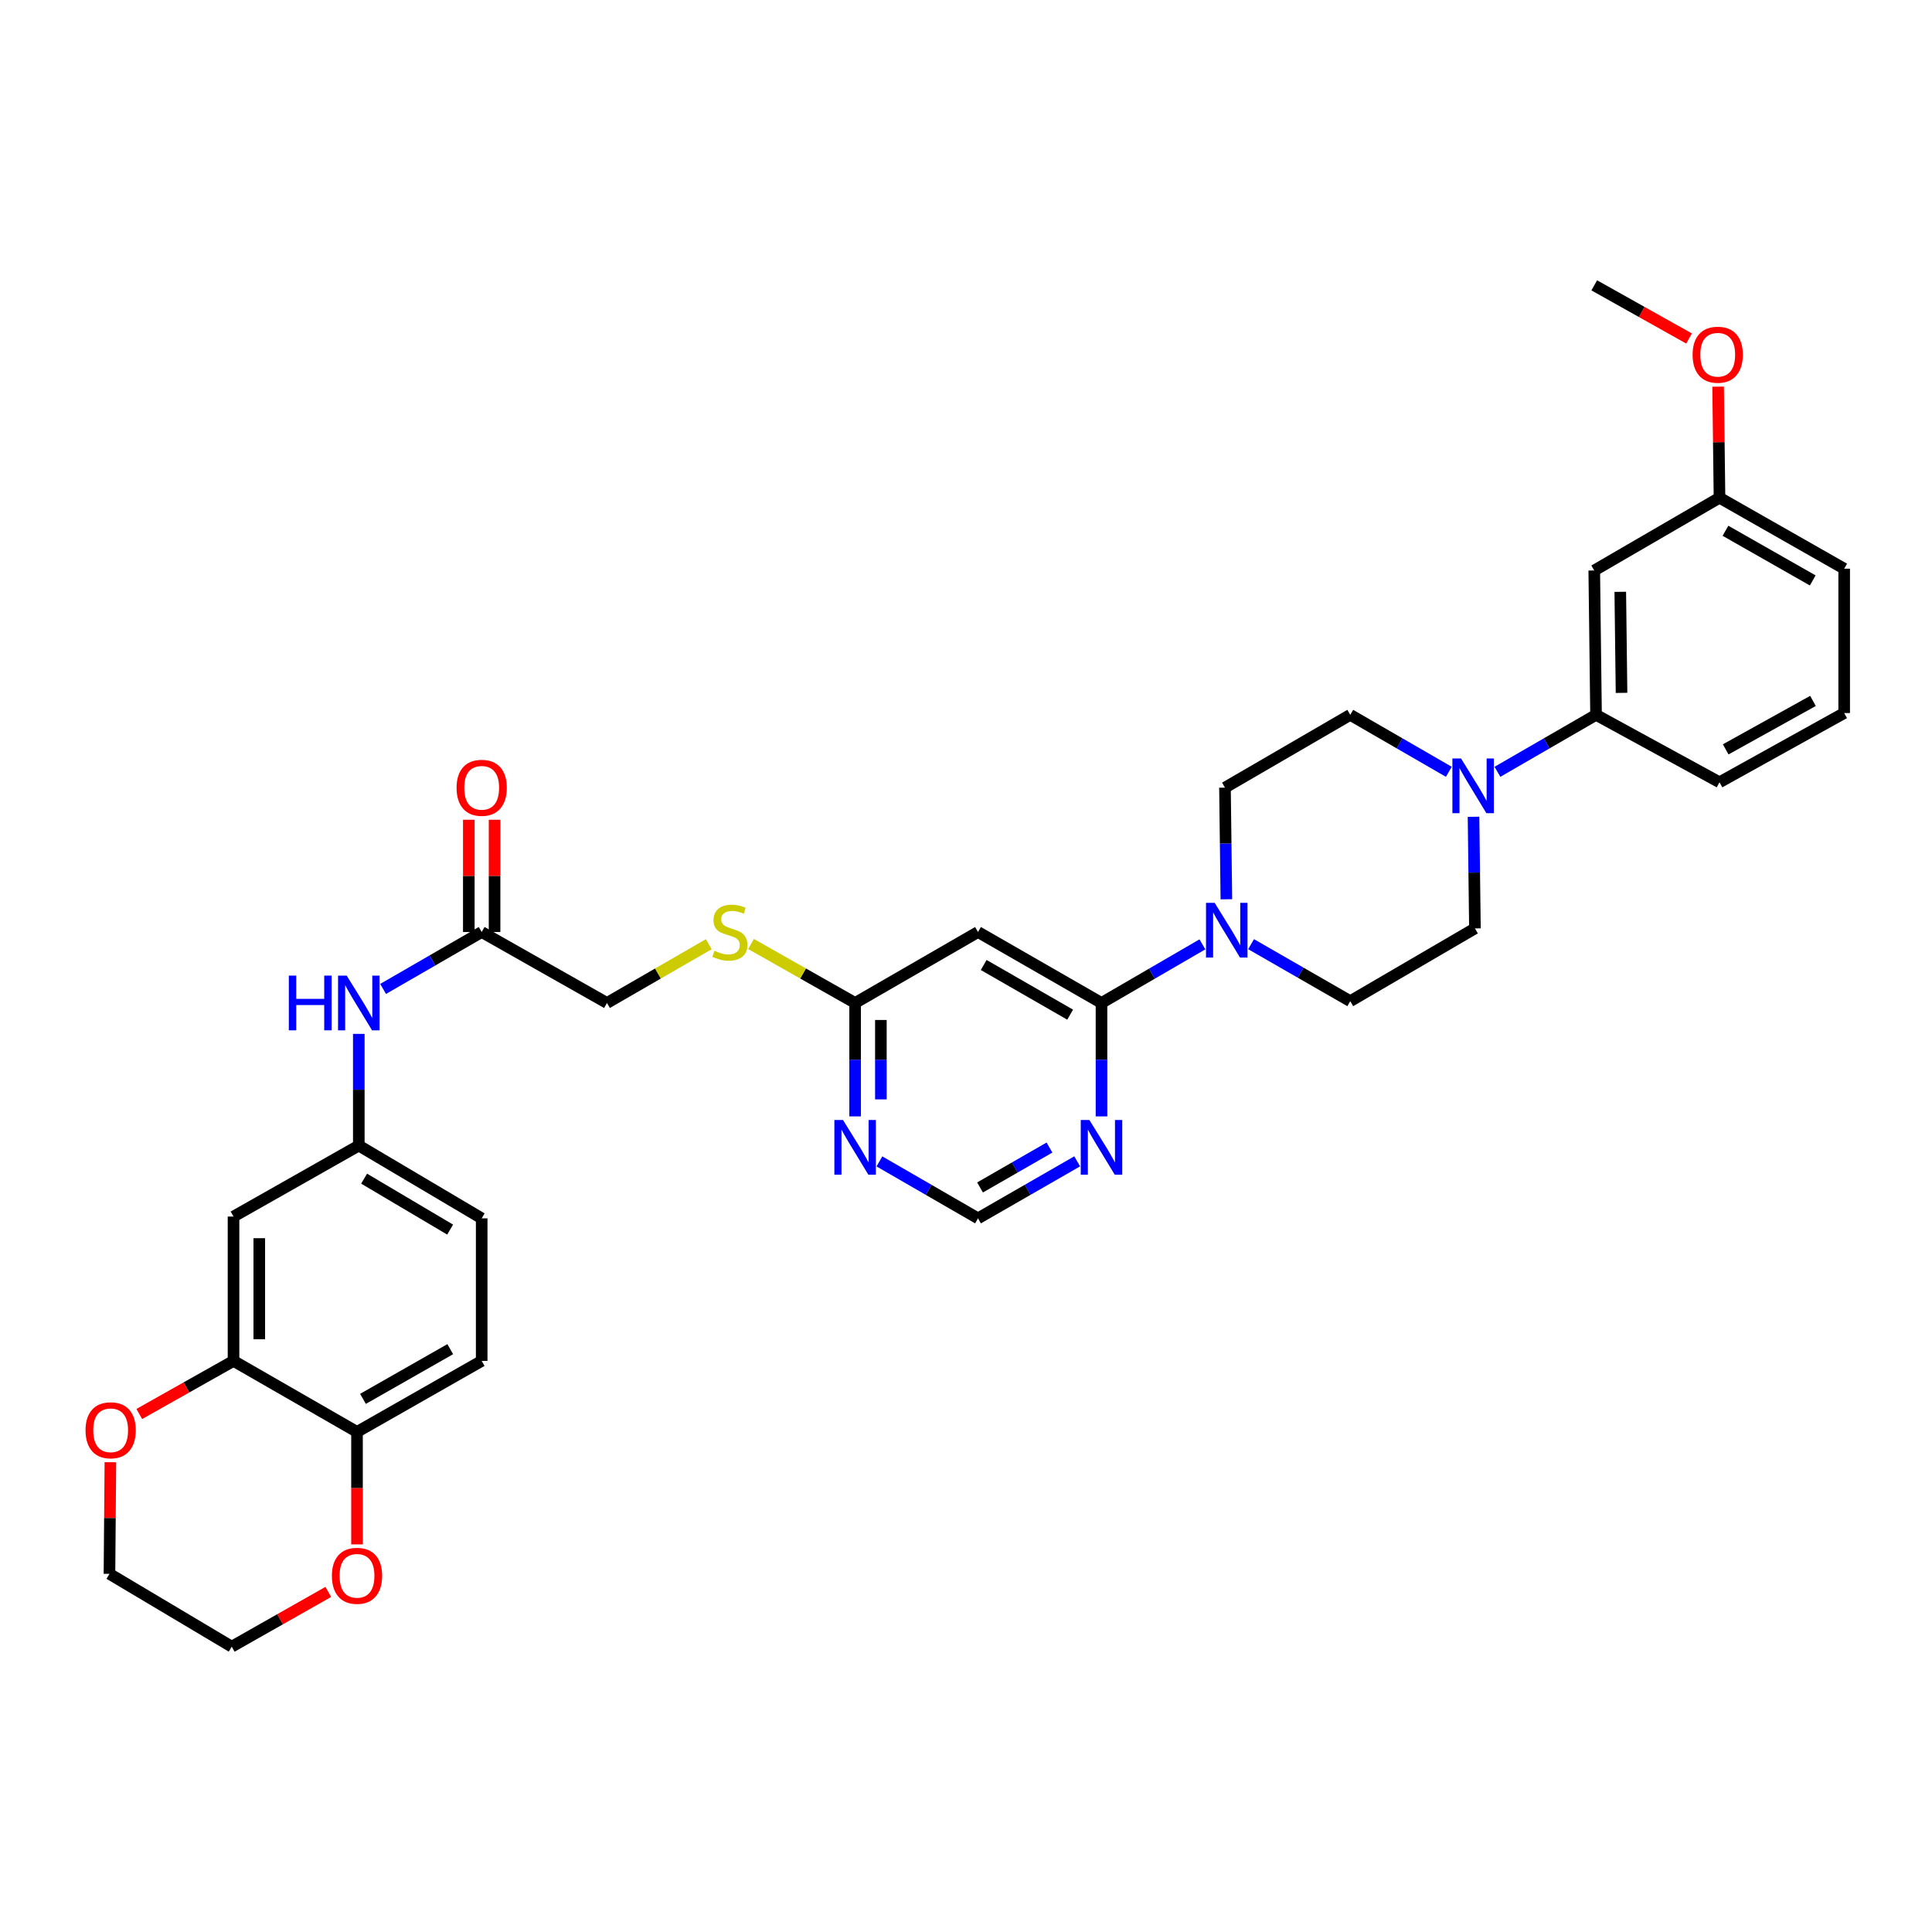 <?xml version='1.0' encoding='iso-8859-1'?>
<svg version='1.1' baseProfile='full'
              xmlns='http://www.w3.org/2000/svg'
                      xmlns:rdkit='http://www.rdkit.org/xml'
                      xmlns:xlink='http://www.w3.org/1999/xlink'
                  xml:space='preserve'
width='1000px' height='1000px' viewBox='0 0 1000 1000'>
<!-- END OF HEADER -->
<rect style='opacity:1.0;fill:#FFFFFF;stroke:none' width='1000' height='1000' x='0' y='0'> </rect>
<path class='bond-0' d='M 570.134,519.133 L 596.245,503.964' style='fill:none;fill-rule:evenodd;stroke:#000000;stroke-width:6px;stroke-linecap:butt;stroke-linejoin:miter;stroke-opacity:1' />
<path class='bond-0' d='M 596.245,503.964 L 622.356,488.795' style='fill:none;fill-rule:evenodd;stroke:#0000FF;stroke-width:6px;stroke-linecap:butt;stroke-linejoin:miter;stroke-opacity:1' />
<path class='bond-2' d='M 570.134,519.133 L 506.216,482.408' style='fill:none;fill-rule:evenodd;stroke:#000000;stroke-width:6px;stroke-linecap:butt;stroke-linejoin:miter;stroke-opacity:1' />
<path class='bond-2' d='M 553.903,525.185 L 509.161,499.477' style='fill:none;fill-rule:evenodd;stroke:#000000;stroke-width:6px;stroke-linecap:butt;stroke-linejoin:miter;stroke-opacity:1' />
<path class='bond-3' d='M 570.134,519.133 L 570.134,548.489' style='fill:none;fill-rule:evenodd;stroke:#000000;stroke-width:6px;stroke-linecap:butt;stroke-linejoin:miter;stroke-opacity:1' />
<path class='bond-3' d='M 570.134,548.489 L 570.134,577.845' style='fill:none;fill-rule:evenodd;stroke:#0000FF;stroke-width:6px;stroke-linecap:butt;stroke-linejoin:miter;stroke-opacity:1' />
<path class='bond-15' d='M 647.553,488.7 L 673.221,503.453' style='fill:none;fill-rule:evenodd;stroke:#0000FF;stroke-width:6px;stroke-linecap:butt;stroke-linejoin:miter;stroke-opacity:1' />
<path class='bond-15' d='M 673.221,503.453 L 698.888,518.207' style='fill:none;fill-rule:evenodd;stroke:#000000;stroke-width:6px;stroke-linecap:butt;stroke-linejoin:miter;stroke-opacity:1' />
<path class='bond-16' d='M 634.769,465.462 L 634.407,436.572' style='fill:none;fill-rule:evenodd;stroke:#0000FF;stroke-width:6px;stroke-linecap:butt;stroke-linejoin:miter;stroke-opacity:1' />
<path class='bond-16' d='M 634.407,436.572 L 634.044,407.682' style='fill:none;fill-rule:evenodd;stroke:#000000;stroke-width:6px;stroke-linecap:butt;stroke-linejoin:miter;stroke-opacity:1' />
<path class='bond-1' d='M 749.919,399.489 L 724.403,384.745' style='fill:none;fill-rule:evenodd;stroke:#0000FF;stroke-width:6px;stroke-linecap:butt;stroke-linejoin:miter;stroke-opacity:1' />
<path class='bond-1' d='M 724.403,384.745 L 698.888,370.001' style='fill:none;fill-rule:evenodd;stroke:#000000;stroke-width:6px;stroke-linecap:butt;stroke-linejoin:miter;stroke-opacity:1' />
<path class='bond-7' d='M 775.072,399.49 L 800.591,384.745' style='fill:none;fill-rule:evenodd;stroke:#0000FF;stroke-width:6px;stroke-linecap:butt;stroke-linejoin:miter;stroke-opacity:1' />
<path class='bond-7' d='M 800.591,384.745 L 826.109,370.001' style='fill:none;fill-rule:evenodd;stroke:#000000;stroke-width:6px;stroke-linecap:butt;stroke-linejoin:miter;stroke-opacity:1' />
<path class='bond-35' d='M 762.696,422.761 L 763.058,451.651' style='fill:none;fill-rule:evenodd;stroke:#0000FF;stroke-width:6px;stroke-linecap:butt;stroke-linejoin:miter;stroke-opacity:1' />
<path class='bond-35' d='M 763.058,451.651 L 763.421,480.541' style='fill:none;fill-rule:evenodd;stroke:#000000;stroke-width:6px;stroke-linecap:butt;stroke-linejoin:miter;stroke-opacity:1' />
<path class='bond-5' d='M 506.216,482.408 L 442.609,519.133' style='fill:none;fill-rule:evenodd;stroke:#000000;stroke-width:6px;stroke-linecap:butt;stroke-linejoin:miter;stroke-opacity:1' />
<path class='bond-10' d='M 557.55,601.106 L 531.883,615.86' style='fill:none;fill-rule:evenodd;stroke:#0000FF;stroke-width:6px;stroke-linecap:butt;stroke-linejoin:miter;stroke-opacity:1' />
<path class='bond-10' d='M 531.883,615.86 L 506.216,630.614' style='fill:none;fill-rule:evenodd;stroke:#000000;stroke-width:6px;stroke-linecap:butt;stroke-linejoin:miter;stroke-opacity:1' />
<path class='bond-10' d='M 543.206,593.973 L 525.238,604.3' style='fill:none;fill-rule:evenodd;stroke:#0000FF;stroke-width:6px;stroke-linecap:butt;stroke-linejoin:miter;stroke-opacity:1' />
<path class='bond-10' d='M 525.238,604.3 L 507.271,614.628' style='fill:none;fill-rule:evenodd;stroke:#000000;stroke-width:6px;stroke-linecap:butt;stroke-linejoin:miter;stroke-opacity:1' />
<path class='bond-4' d='M 455.185,601.138 L 480.7,615.876' style='fill:none;fill-rule:evenodd;stroke:#0000FF;stroke-width:6px;stroke-linecap:butt;stroke-linejoin:miter;stroke-opacity:1' />
<path class='bond-4' d='M 480.7,615.876 L 506.216,630.614' style='fill:none;fill-rule:evenodd;stroke:#000000;stroke-width:6px;stroke-linecap:butt;stroke-linejoin:miter;stroke-opacity:1' />
<path class='bond-34' d='M 442.609,577.845 L 442.609,548.489' style='fill:none;fill-rule:evenodd;stroke:#0000FF;stroke-width:6px;stroke-linecap:butt;stroke-linejoin:miter;stroke-opacity:1' />
<path class='bond-34' d='M 442.609,548.489 L 442.609,519.133' style='fill:none;fill-rule:evenodd;stroke:#000000;stroke-width:6px;stroke-linecap:butt;stroke-linejoin:miter;stroke-opacity:1' />
<path class='bond-34' d='M 455.942,569.038 L 455.942,548.489' style='fill:none;fill-rule:evenodd;stroke:#0000FF;stroke-width:6px;stroke-linecap:butt;stroke-linejoin:miter;stroke-opacity:1' />
<path class='bond-34' d='M 455.942,548.489 L 455.942,527.94' style='fill:none;fill-rule:evenodd;stroke:#000000;stroke-width:6px;stroke-linecap:butt;stroke-linejoin:miter;stroke-opacity:1' />
<path class='bond-20' d='M 442.609,519.133 L 415.665,503.87' style='fill:none;fill-rule:evenodd;stroke:#000000;stroke-width:6px;stroke-linecap:butt;stroke-linejoin:miter;stroke-opacity:1' />
<path class='bond-20' d='M 415.665,503.87 L 388.722,488.607' style='fill:none;fill-rule:evenodd;stroke:#CCCC00;stroke-width:6px;stroke-linecap:butt;stroke-linejoin:miter;stroke-opacity:1' />
<path class='bond-6' d='M 120.87,704.398 L 120.87,629.688' style='fill:none;fill-rule:evenodd;stroke:#000000;stroke-width:6px;stroke-linecap:butt;stroke-linejoin:miter;stroke-opacity:1' />
<path class='bond-6' d='M 134.204,693.192 L 134.204,640.894' style='fill:none;fill-rule:evenodd;stroke:#000000;stroke-width:6px;stroke-linecap:butt;stroke-linejoin:miter;stroke-opacity:1' />
<path class='bond-19' d='M 120.87,704.398 L 96.483,718.137' style='fill:none;fill-rule:evenodd;stroke:#000000;stroke-width:6px;stroke-linecap:butt;stroke-linejoin:miter;stroke-opacity:1' />
<path class='bond-19' d='M 96.483,718.137 L 72.096,731.876' style='fill:none;fill-rule:evenodd;stroke:#FF0000;stroke-width:6px;stroke-linecap:butt;stroke-linejoin:miter;stroke-opacity:1' />
<path class='bond-37' d='M 120.87,704.398 L 184.788,741.154' style='fill:none;fill-rule:evenodd;stroke:#000000;stroke-width:6px;stroke-linecap:butt;stroke-linejoin:miter;stroke-opacity:1' />
<path class='bond-11' d='M 826.109,370.001 L 825.183,295.283' style='fill:none;fill-rule:evenodd;stroke:#000000;stroke-width:6px;stroke-linecap:butt;stroke-linejoin:miter;stroke-opacity:1' />
<path class='bond-11' d='M 839.303,358.628 L 838.655,306.326' style='fill:none;fill-rule:evenodd;stroke:#000000;stroke-width:6px;stroke-linecap:butt;stroke-linejoin:miter;stroke-opacity:1' />
<path class='bond-28' d='M 826.109,370.001 L 890.013,404.904' style='fill:none;fill-rule:evenodd;stroke:#000000;stroke-width:6px;stroke-linecap:butt;stroke-linejoin:miter;stroke-opacity:1' />
<path class='bond-8' d='M 120.87,629.688 L 185.714,592.947' style='fill:none;fill-rule:evenodd;stroke:#000000;stroke-width:6px;stroke-linecap:butt;stroke-linejoin:miter;stroke-opacity:1' />
<path class='bond-9' d='M 249.321,482.408 L 314.165,519.133' style='fill:none;fill-rule:evenodd;stroke:#000000;stroke-width:6px;stroke-linecap:butt;stroke-linejoin:miter;stroke-opacity:1' />
<path class='bond-13' d='M 249.321,482.408 L 223.806,497.14' style='fill:none;fill-rule:evenodd;stroke:#000000;stroke-width:6px;stroke-linecap:butt;stroke-linejoin:miter;stroke-opacity:1' />
<path class='bond-13' d='M 223.806,497.14 L 198.291,511.872' style='fill:none;fill-rule:evenodd;stroke:#0000FF;stroke-width:6px;stroke-linecap:butt;stroke-linejoin:miter;stroke-opacity:1' />
<path class='bond-22' d='M 255.988,482.408 L 255.988,453.359' style='fill:none;fill-rule:evenodd;stroke:#000000;stroke-width:6px;stroke-linecap:butt;stroke-linejoin:miter;stroke-opacity:1' />
<path class='bond-22' d='M 255.988,453.359 L 255.988,424.31' style='fill:none;fill-rule:evenodd;stroke:#FF0000;stroke-width:6px;stroke-linecap:butt;stroke-linejoin:miter;stroke-opacity:1' />
<path class='bond-22' d='M 242.655,482.408 L 242.655,453.359' style='fill:none;fill-rule:evenodd;stroke:#000000;stroke-width:6px;stroke-linecap:butt;stroke-linejoin:miter;stroke-opacity:1' />
<path class='bond-22' d='M 242.655,453.359 L 242.655,424.31' style='fill:none;fill-rule:evenodd;stroke:#FF0000;stroke-width:6px;stroke-linecap:butt;stroke-linejoin:miter;stroke-opacity:1' />
<path class='bond-25' d='M 825.183,295.283 L 890.013,257.624' style='fill:none;fill-rule:evenodd;stroke:#000000;stroke-width:6px;stroke-linecap:butt;stroke-linejoin:miter;stroke-opacity:1' />
<path class='bond-12' d='M 184.788,741.154 L 249.321,704.398' style='fill:none;fill-rule:evenodd;stroke:#000000;stroke-width:6px;stroke-linecap:butt;stroke-linejoin:miter;stroke-opacity:1' />
<path class='bond-12' d='M 187.87,724.055 L 233.043,698.326' style='fill:none;fill-rule:evenodd;stroke:#000000;stroke-width:6px;stroke-linecap:butt;stroke-linejoin:miter;stroke-opacity:1' />
<path class='bond-21' d='M 184.788,741.154 L 184.788,770.263' style='fill:none;fill-rule:evenodd;stroke:#000000;stroke-width:6px;stroke-linecap:butt;stroke-linejoin:miter;stroke-opacity:1' />
<path class='bond-21' d='M 184.788,770.263 L 184.788,799.373' style='fill:none;fill-rule:evenodd;stroke:#FF0000;stroke-width:6px;stroke-linecap:butt;stroke-linejoin:miter;stroke-opacity:1' />
<path class='bond-14' d='M 185.714,535.139 L 185.714,564.043' style='fill:none;fill-rule:evenodd;stroke:#0000FF;stroke-width:6px;stroke-linecap:butt;stroke-linejoin:miter;stroke-opacity:1' />
<path class='bond-14' d='M 185.714,564.043 L 185.714,592.947' style='fill:none;fill-rule:evenodd;stroke:#000000;stroke-width:6px;stroke-linecap:butt;stroke-linejoin:miter;stroke-opacity:1' />
<path class='bond-26' d='M 185.714,592.947 L 249.321,630.614' style='fill:none;fill-rule:evenodd;stroke:#000000;stroke-width:6px;stroke-linecap:butt;stroke-linejoin:miter;stroke-opacity:1' />
<path class='bond-26' d='M 188.462,610.07 L 232.986,636.436' style='fill:none;fill-rule:evenodd;stroke:#000000;stroke-width:6px;stroke-linecap:butt;stroke-linejoin:miter;stroke-opacity:1' />
<path class='bond-17' d='M 698.888,518.207 L 763.421,480.541' style='fill:none;fill-rule:evenodd;stroke:#000000;stroke-width:6px;stroke-linecap:butt;stroke-linejoin:miter;stroke-opacity:1' />
<path class='bond-18' d='M 634.044,407.682 L 698.888,370.001' style='fill:none;fill-rule:evenodd;stroke:#000000;stroke-width:6px;stroke-linecap:butt;stroke-linejoin:miter;stroke-opacity:1' />
<path class='bond-30' d='M 57.133,756.848 L 56.895,785.738' style='fill:none;fill-rule:evenodd;stroke:#FF0000;stroke-width:6px;stroke-linecap:butt;stroke-linejoin:miter;stroke-opacity:1' />
<path class='bond-30' d='M 56.895,785.738 L 56.656,814.627' style='fill:none;fill-rule:evenodd;stroke:#000000;stroke-width:6px;stroke-linecap:butt;stroke-linejoin:miter;stroke-opacity:1' />
<path class='bond-24' d='M 366.863,488.71 L 340.514,503.921' style='fill:none;fill-rule:evenodd;stroke:#CCCC00;stroke-width:6px;stroke-linecap:butt;stroke-linejoin:miter;stroke-opacity:1' />
<path class='bond-24' d='M 340.514,503.921 L 314.165,519.133' style='fill:none;fill-rule:evenodd;stroke:#000000;stroke-width:6px;stroke-linecap:butt;stroke-linejoin:miter;stroke-opacity:1' />
<path class='bond-31' d='M 169.925,823.978 L 144.935,838.143' style='fill:none;fill-rule:evenodd;stroke:#FF0000;stroke-width:6px;stroke-linecap:butt;stroke-linejoin:miter;stroke-opacity:1' />
<path class='bond-31' d='M 144.935,838.143 L 119.944,852.308' style='fill:none;fill-rule:evenodd;stroke:#000000;stroke-width:6px;stroke-linecap:butt;stroke-linejoin:miter;stroke-opacity:1' />
<path class='bond-23' d='M 249.321,704.398 L 249.321,630.614' style='fill:none;fill-rule:evenodd;stroke:#000000;stroke-width:6px;stroke-linecap:butt;stroke-linejoin:miter;stroke-opacity:1' />
<path class='bond-27' d='M 890.013,257.624 L 889.653,228.879' style='fill:none;fill-rule:evenodd;stroke:#000000;stroke-width:6px;stroke-linecap:butt;stroke-linejoin:miter;stroke-opacity:1' />
<path class='bond-27' d='M 889.653,228.879 L 889.294,200.134' style='fill:none;fill-rule:evenodd;stroke:#FF0000;stroke-width:6px;stroke-linecap:butt;stroke-linejoin:miter;stroke-opacity:1' />
<path class='bond-36' d='M 890.013,257.624 L 954.545,294.357' style='fill:none;fill-rule:evenodd;stroke:#000000;stroke-width:6px;stroke-linecap:butt;stroke-linejoin:miter;stroke-opacity:1' />
<path class='bond-36' d='M 893.097,274.722 L 938.27,300.435' style='fill:none;fill-rule:evenodd;stroke:#000000;stroke-width:6px;stroke-linecap:butt;stroke-linejoin:miter;stroke-opacity:1' />
<path class='bond-33' d='M 874.255,175.205 L 849.719,161.448' style='fill:none;fill-rule:evenodd;stroke:#FF0000;stroke-width:6px;stroke-linecap:butt;stroke-linejoin:miter;stroke-opacity:1' />
<path class='bond-33' d='M 849.719,161.448 L 825.183,147.692' style='fill:none;fill-rule:evenodd;stroke:#000000;stroke-width:6px;stroke-linecap:butt;stroke-linejoin:miter;stroke-opacity:1' />
<path class='bond-29' d='M 890.013,404.904 L 954.545,369.075' style='fill:none;fill-rule:evenodd;stroke:#000000;stroke-width:6px;stroke-linecap:butt;stroke-linejoin:miter;stroke-opacity:1' />
<path class='bond-29' d='M 893.22,387.873 L 938.393,362.792' style='fill:none;fill-rule:evenodd;stroke:#000000;stroke-width:6px;stroke-linecap:butt;stroke-linejoin:miter;stroke-opacity:1' />
<path class='bond-32' d='M 954.545,369.075 L 954.545,294.357' style='fill:none;fill-rule:evenodd;stroke:#000000;stroke-width:6px;stroke-linecap:butt;stroke-linejoin:miter;stroke-opacity:1' />
<path class='bond-38' d='M 56.656,814.627 L 119.944,852.308' style='fill:none;fill-rule:evenodd;stroke:#000000;stroke-width:6px;stroke-linecap:butt;stroke-linejoin:miter;stroke-opacity:1' />
<path  class='atom-1' d='M 628.71 467.307
L 637.99 482.307
Q 638.91 483.787, 640.39 486.467
Q 641.87 489.147, 641.95 489.307
L 641.95 467.307
L 645.71 467.307
L 645.71 495.627
L 641.83 495.627
L 631.87 479.227
Q 630.71 477.307, 629.47 475.107
Q 628.27 472.907, 627.91 472.227
L 627.91 495.627
L 624.23 495.627
L 624.23 467.307
L 628.71 467.307
' fill='#0000FF'/>
<path  class='atom-2' d='M 756.235 392.596
L 765.515 407.596
Q 766.435 409.076, 767.915 411.756
Q 769.395 414.436, 769.475 414.596
L 769.475 392.596
L 773.235 392.596
L 773.235 420.916
L 769.355 420.916
L 759.395 404.516
Q 758.235 402.596, 756.995 400.396
Q 755.795 398.196, 755.435 397.516
L 755.435 420.916
L 751.755 420.916
L 751.755 392.596
L 756.235 392.596
' fill='#0000FF'/>
<path  class='atom-4' d='M 563.874 579.713
L 573.154 594.713
Q 574.074 596.193, 575.554 598.873
Q 577.034 601.553, 577.114 601.713
L 577.114 579.713
L 580.874 579.713
L 580.874 608.033
L 576.994 608.033
L 567.034 591.633
Q 565.874 589.713, 564.634 587.513
Q 563.434 585.313, 563.074 584.633
L 563.074 608.033
L 559.394 608.033
L 559.394 579.713
L 563.874 579.713
' fill='#0000FF'/>
<path  class='atom-5' d='M 436.349 579.713
L 445.629 594.713
Q 446.549 596.193, 448.029 598.873
Q 449.509 601.553, 449.589 601.713
L 449.589 579.713
L 453.349 579.713
L 453.349 608.033
L 449.469 608.033
L 439.509 591.633
Q 438.349 589.713, 437.109 587.513
Q 435.909 585.313, 435.549 584.633
L 435.549 608.033
L 431.869 608.033
L 431.869 579.713
L 436.349 579.713
' fill='#0000FF'/>
<path  class='atom-14' d='M 149.494 504.973
L 153.334 504.973
L 153.334 517.013
L 167.814 517.013
L 167.814 504.973
L 171.654 504.973
L 171.654 533.293
L 167.814 533.293
L 167.814 520.213
L 153.334 520.213
L 153.334 533.293
L 149.494 533.293
L 149.494 504.973
' fill='#0000FF'/>
<path  class='atom-14' d='M 179.454 504.973
L 188.734 519.973
Q 189.654 521.453, 191.134 524.133
Q 192.614 526.813, 192.694 526.973
L 192.694 504.973
L 196.454 504.973
L 196.454 533.293
L 192.574 533.293
L 182.614 516.893
Q 181.454 514.973, 180.214 512.773
Q 179.014 510.573, 178.654 509.893
L 178.654 533.293
L 174.974 533.293
L 174.974 504.973
L 179.454 504.973
' fill='#0000FF'/>
<path  class='atom-20' d='M 44.271 740.308
Q 44.271 733.508, 47.631 729.708
Q 50.991 725.908, 57.271 725.908
Q 63.551 725.908, 66.911 729.708
Q 70.271 733.508, 70.271 740.308
Q 70.271 747.188, 66.871 751.108
Q 63.471 754.988, 57.271 754.988
Q 51.031 754.988, 47.631 751.108
Q 44.271 747.228, 44.271 740.308
M 57.271 751.788
Q 61.591 751.788, 63.911 748.908
Q 66.271 745.988, 66.271 740.308
Q 66.271 734.748, 63.911 731.948
Q 61.591 729.108, 57.271 729.108
Q 52.951 729.108, 50.591 731.908
Q 48.271 734.708, 48.271 740.308
Q 48.271 746.028, 50.591 748.908
Q 52.951 751.788, 57.271 751.788
' fill='#FF0000'/>
<path  class='atom-21' d='M 369.78 492.128
Q 370.1 492.248, 371.42 492.808
Q 372.74 493.368, 374.18 493.728
Q 375.66 494.048, 377.1 494.048
Q 379.78 494.048, 381.34 492.768
Q 382.9 491.448, 382.9 489.168
Q 382.9 487.608, 382.1 486.648
Q 381.34 485.688, 380.14 485.168
Q 378.94 484.648, 376.94 484.048
Q 374.42 483.288, 372.9 482.568
Q 371.42 481.848, 370.34 480.328
Q 369.3 478.808, 369.3 476.248
Q 369.3 472.688, 371.7 470.488
Q 374.14 468.288, 378.94 468.288
Q 382.22 468.288, 385.94 469.848
L 385.02 472.928
Q 381.62 471.528, 379.06 471.528
Q 376.3 471.528, 374.78 472.688
Q 373.26 473.808, 373.3 475.768
Q 373.3 477.288, 374.06 478.208
Q 374.86 479.128, 375.98 479.648
Q 377.14 480.168, 379.06 480.768
Q 381.62 481.568, 383.14 482.368
Q 384.66 483.168, 385.74 484.808
Q 386.86 486.408, 386.86 489.168
Q 386.86 493.088, 384.22 495.208
Q 381.62 497.288, 377.26 497.288
Q 374.74 497.288, 372.82 496.728
Q 370.94 496.208, 368.7 495.288
L 369.78 492.128
' fill='#CCCC00'/>
<path  class='atom-22' d='M 171.788 815.633
Q 171.788 808.833, 175.148 805.033
Q 178.508 801.233, 184.788 801.233
Q 191.068 801.233, 194.428 805.033
Q 197.788 808.833, 197.788 815.633
Q 197.788 822.513, 194.388 826.433
Q 190.988 830.313, 184.788 830.313
Q 178.548 830.313, 175.148 826.433
Q 171.788 822.553, 171.788 815.633
M 184.788 827.113
Q 189.108 827.113, 191.428 824.233
Q 193.788 821.313, 193.788 815.633
Q 193.788 810.073, 191.428 807.273
Q 189.108 804.433, 184.788 804.433
Q 180.468 804.433, 178.108 807.233
Q 175.788 810.033, 175.788 815.633
Q 175.788 821.353, 178.108 824.233
Q 180.468 827.113, 184.788 827.113
' fill='#FF0000'/>
<path  class='atom-23' d='M 236.321 407.762
Q 236.321 400.962, 239.681 397.162
Q 243.041 393.362, 249.321 393.362
Q 255.601 393.362, 258.961 397.162
Q 262.321 400.962, 262.321 407.762
Q 262.321 414.642, 258.921 418.562
Q 255.521 422.442, 249.321 422.442
Q 243.081 422.442, 239.681 418.562
Q 236.321 414.682, 236.321 407.762
M 249.321 419.242
Q 253.641 419.242, 255.961 416.362
Q 258.321 413.442, 258.321 407.762
Q 258.321 402.202, 255.961 399.402
Q 253.641 396.562, 249.321 396.562
Q 245.001 396.562, 242.641 399.362
Q 240.321 402.162, 240.321 407.762
Q 240.321 413.482, 242.641 416.362
Q 245.001 419.242, 249.321 419.242
' fill='#FF0000'/>
<path  class='atom-28' d='M 876.087 183.601
Q 876.087 176.801, 879.447 173.001
Q 882.807 169.201, 889.087 169.201
Q 895.367 169.201, 898.727 173.001
Q 902.087 176.801, 902.087 183.601
Q 902.087 190.481, 898.687 194.401
Q 895.287 198.281, 889.087 198.281
Q 882.847 198.281, 879.447 194.401
Q 876.087 190.521, 876.087 183.601
M 889.087 195.081
Q 893.407 195.081, 895.727 192.201
Q 898.087 189.281, 898.087 183.601
Q 898.087 178.041, 895.727 175.241
Q 893.407 172.401, 889.087 172.401
Q 884.767 172.401, 882.407 175.201
Q 880.087 178.001, 880.087 183.601
Q 880.087 189.321, 882.407 192.201
Q 884.767 195.081, 889.087 195.081
' fill='#FF0000'/>
</svg>
